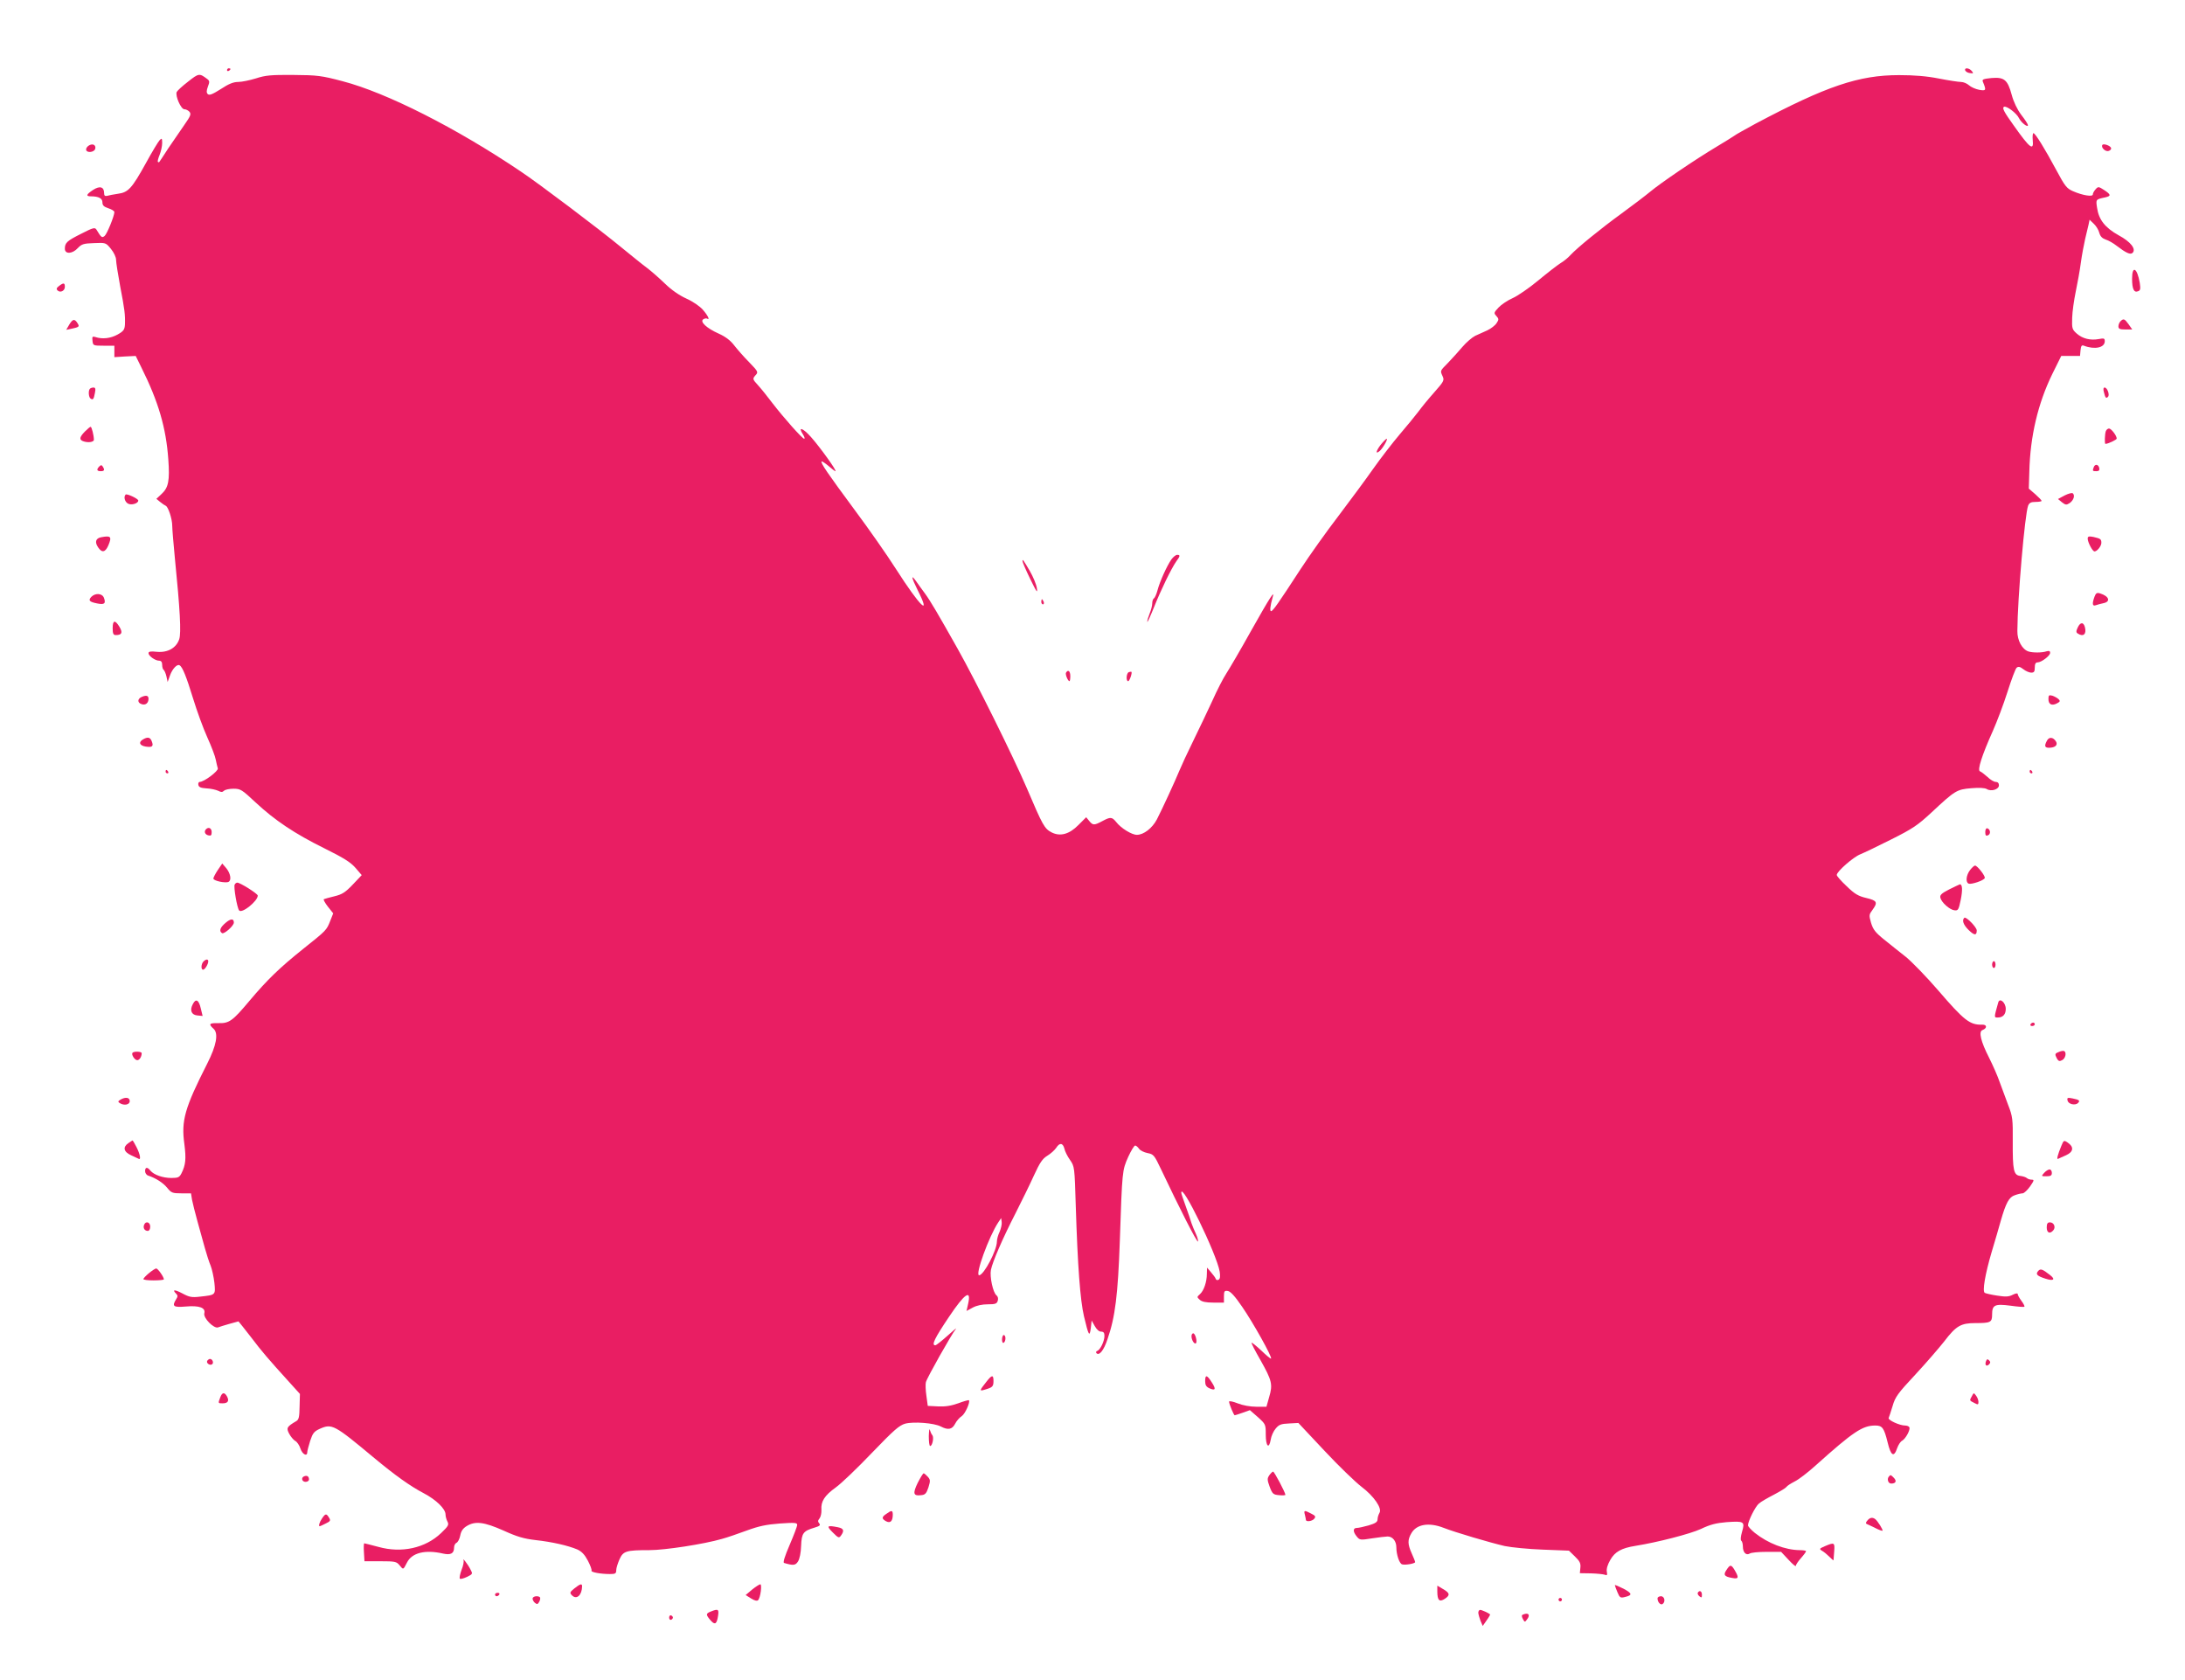 <?xml version="1.0" standalone="no"?>
<!DOCTYPE svg PUBLIC "-//W3C//DTD SVG 20010904//EN"
 "http://www.w3.org/TR/2001/REC-SVG-20010904/DTD/svg10.dtd">
<svg version="1.0" xmlns="http://www.w3.org/2000/svg"
 width="1280pt" height="984pt" viewBox="0 0 1280 984"
 preserveAspectRatio="xMidYMid meet">
<g transform="translate(0,984) scale(0.1,-0.1)"
fill="#e91e63" stroke="none">
<path d="M1330 9429 c0 -5 5 -7 10 -4 6 3 10 8 10 11 0 2 -4 4 -10 4 -5 0 -10
-5 -10 -11z"/>
<path d="M11512 9428 c3 -7 15 -15 28 -16 21 -3 22 -2 11 12 -16 19 -44 21
-39 4z"/>
<path d="M1102 9362 c-34 -26 -63 -53 -67 -61 -9 -23 25 -101 45 -101 10 0 23
-7 30 -15 11 -13 6 -25 -29 -75 -23 -33 -65 -95 -94 -137 -28 -43 -52 -80 -54
-82 -2 -2 -5 -2 -8 1 -3 3 2 21 10 41 8 20 15 51 15 69 0 28 -2 30 -14 18 -8
-8 -45 -69 -81 -135 -83 -150 -104 -172 -164 -180 -25 -4 -54 -9 -63 -12 -13
-3 -18 1 -18 15 0 38 -25 45 -64 20 -41 -27 -45 -38 -13 -38 45 0 67 -12 67
-35 0 -18 8 -26 35 -35 19 -6 35 -16 35 -22 0 -23 -43 -128 -57 -140 -16 -13
-20 -9 -48 37 -9 14 -19 12 -89 -24 -84 -42 -96 -53 -96 -88 0 -33 44 -31 76
4 22 23 33 27 94 29 69 3 70 3 100 -34 17 -21 30 -48 30 -64 0 -15 11 -85 24
-155 26 -135 30 -166 28 -224 -2 -30 -8 -39 -44 -59 -40 -22 -88 -28 -130 -14
-17 5 -19 2 -16 -23 3 -27 4 -28 66 -28 l62 0 0 -33 0 -34 63 4 62 3 32 -65
c101 -202 146 -356 159 -541 9 -124 1 -165 -39 -202 l-31 -29 22 -18 c12 -10
27 -20 32 -22 15 -5 39 -77 39 -118 0 -19 7 -102 15 -185 31 -308 38 -442 26
-479 -17 -51 -67 -80 -131 -74 -36 4 -49 2 -49 -8 0 -16 39 -44 62 -44 12 0
18 -8 18 -24 0 -14 4 -27 9 -30 4 -3 12 -20 16 -38 l7 -33 14 39 c14 39 42 68
56 59 17 -9 40 -67 79 -194 22 -72 59 -174 83 -227 24 -53 47 -113 50 -132 4
-19 9 -42 12 -51 4 -15 -80 -79 -106 -79 -6 0 -10 -8 -8 -17 2 -14 15 -19 48
-21 25 -1 55 -8 68 -14 17 -9 25 -9 34 0 7 7 32 12 56 12 41 0 49 -5 129 -80
114 -106 229 -183 403 -269 113 -56 153 -81 182 -114 l37 -43 -53 -56 c-44
-46 -62 -57 -107 -68 -30 -7 -57 -15 -62 -17 -4 -2 7 -22 24 -44 l31 -39 -17
-43 c-22 -56 -22 -56 -160 -166 -136 -109 -208 -178 -315 -305 -98 -117 -118
-131 -181 -129 -54 1 -59 -5 -28 -33 30 -27 17 -98 -37 -204 -132 -260 -153
-334 -134 -471 11 -87 8 -122 -17 -172 -12 -23 -19 -27 -59 -27 -50 0 -102 18
-123 43 -18 23 -31 21 -31 -3 0 -11 8 -23 18 -26 45 -15 87 -42 111 -71 24
-30 31 -33 83 -33 l57 0 6 -38 c4 -20 18 -77 32 -127 14 -49 33 -119 43 -155
10 -36 25 -83 34 -104 8 -20 18 -66 22 -100 7 -72 8 -71 -83 -81 -50 -6 -64
-3 -105 19 -46 24 -61 23 -36 -2 10 -10 10 -17 0 -32 -26 -42 -17 -49 56 -43
80 7 117 -7 109 -39 -8 -28 57 -93 81 -83 14 6 112 34 119 35 1 0 34 -42 73
-92 67 -88 95 -121 231 -271 l56 -62 -2 -74 c-1 -60 -4 -76 -19 -85 -56 -33
-60 -40 -42 -74 9 -17 25 -36 35 -42 11 -5 25 -26 31 -45 11 -34 40 -49 40
-21 0 7 8 37 17 66 15 45 22 55 57 71 71 31 83 25 318 -171 124 -103 211 -165
291 -207 72 -38 127 -91 127 -124 0 -11 5 -30 11 -41 10 -19 6 -27 -37 -68
-92 -88 -231 -119 -367 -81 -42 11 -80 21 -83 21 -3 0 -4 -24 -2 -53 l3 -52
93 0 c87 0 95 -2 113 -24 22 -27 21 -27 43 16 29 58 107 77 211 53 45 -10 65
0 65 35 0 13 7 25 14 28 8 3 18 22 22 42 5 26 15 42 38 56 50 31 102 24 215
-26 79 -36 119 -48 188 -56 99 -11 190 -32 245 -55 26 -12 43 -30 62 -66 14
-27 24 -53 21 -58 -5 -9 53 -20 108 -20 32 0 37 3 37 23 0 12 9 40 19 63 22
49 39 54 175 54 91 0 319 35 426 66 30 8 96 31 145 49 71 26 114 35 193 41 88
6 102 5 102 -8 0 -9 -20 -61 -44 -117 -29 -67 -40 -103 -33 -106 54 -16 67
-15 82 9 9 14 17 51 18 91 3 75 12 87 79 107 30 9 36 14 27 25 -9 10 -8 17 2
29 7 9 12 31 11 50 -4 49 18 84 85 132 32 23 127 114 211 202 129 134 160 161
195 171 50 13 169 4 209 -17 42 -22 66 -17 83 16 8 16 26 37 39 45 20 13 51
83 42 93 -3 2 -31 -6 -63 -18 -42 -15 -76 -20 -118 -18 l-60 3 -8 59 c-5 33
-6 69 -3 80 6 25 151 282 175 311 9 11 -12 -6 -47 -38 -35 -31 -67 -57 -73
-57 -24 0 -4 41 80 166 93 139 133 166 112 75 l-9 -40 37 20 c22 12 55 19 88
19 43 0 53 3 58 21 4 13 1 25 -8 32 -20 16 -40 109 -32 149 10 48 67 181 144
331 37 73 86 173 109 224 33 72 49 96 77 113 20 12 43 33 52 46 20 32 39 30
48 -3 3 -16 18 -46 33 -67 27 -39 27 -41 34 -270 11 -352 26 -552 48 -646 27
-114 33 -124 40 -70 l5 45 18 -32 c11 -20 25 -33 37 -33 15 0 20 -7 20 -25 0
-31 -24 -81 -42 -88 -7 -2 -9 -8 -5 -13 16 -17 43 15 65 82 45 129 61 260 72
574 14 414 14 414 49 493 17 37 35 67 41 67 5 0 15 -8 22 -18 7 -11 30 -22 50
-26 36 -7 40 -12 79 -94 106 -224 213 -435 217 -424 2 6 -4 26 -12 44 -9 18
-20 47 -26 63 -5 17 -20 62 -34 100 -14 39 -26 73 -26 78 0 68 207 -358 225
-461 4 -28 3 -42 -6 -48 -8 -4 -15 -2 -17 5 -2 7 -15 24 -28 39 l-23 27 -1
-36 c0 -48 -18 -100 -41 -120 -18 -16 -18 -17 0 -33 12 -11 36 -16 79 -16 l62
0 0 36 c0 31 3 35 23 32 15 -2 42 -31 84 -93 63 -91 177 -295 169 -303 -3 -2
-28 19 -57 47 -29 27 -55 48 -57 46 -3 -2 21 -48 52 -102 67 -119 73 -142 51
-216 l-16 -57 -59 0 c-36 0 -80 8 -110 20 -27 11 -50 15 -50 10 0 -14 28 -80
33 -80 3 0 24 7 47 15 l42 15 47 -41 c45 -41 46 -42 46 -102 0 -69 19 -88 29
-30 3 21 16 50 29 65 19 23 31 28 78 30 l55 3 153 -163 c84 -90 182 -184 216
-210 74 -56 123 -127 106 -154 -6 -10 -11 -27 -11 -37 0 -16 -12 -24 -52 -36
-28 -8 -60 -15 -70 -15 -23 0 -23 -22 0 -50 17 -21 21 -22 89 -11 40 6 81 11
92 11 29 0 51 -27 51 -64 0 -41 17 -93 33 -99 17 -6 77 4 77 13 0 4 -9 27 -20
51 -24 54 -25 79 -2 118 30 53 103 65 188 32 69 -27 276 -88 359 -107 39 -8
139 -18 223 -21 l153 -6 35 -34 c28 -27 35 -40 32 -66 l-3 -32 65 -1 c36 -1
72 -5 81 -8 13 -6 16 -2 12 18 -3 16 4 41 21 70 27 47 65 68 146 81 131 21
321 70 384 99 54 26 90 35 151 40 102 7 108 4 90 -57 -8 -28 -10 -49 -4 -52 5
-4 9 -19 9 -34 0 -34 19 -54 40 -41 8 6 53 10 99 10 l85 0 43 -46 c24 -26 43
-42 43 -36 0 6 14 27 30 45 17 19 30 37 30 41 0 3 -17 6 -37 6 -86 1 -186 40
-263 101 -22 18 -40 38 -40 44 0 25 43 111 64 128 11 10 51 33 88 52 36 19 69
39 73 45 3 6 25 20 48 32 23 11 78 53 122 93 223 200 276 235 351 235 41 0 51
-14 72 -99 19 -79 37 -90 56 -33 7 19 19 38 29 43 21 12 50 66 42 79 -3 6 -15
10 -25 10 -32 0 -101 32 -96 44 3 6 13 38 23 70 15 53 31 75 133 184 63 68
139 156 169 194 70 92 98 108 183 108 89 0 98 4 98 50 0 56 15 64 107 52 43
-6 80 -9 82 -6 3 2 -5 18 -17 34 -12 16 -22 34 -22 40 0 6 -11 5 -29 -4 -23
-12 -41 -13 -92 -5 -34 5 -67 13 -72 16 -15 9 2 109 40 238 20 66 44 149 54
185 30 104 48 138 82 149 16 6 37 11 46 11 9 1 28 19 43 40 24 35 26 40 10 40
-10 0 -22 4 -28 9 -5 5 -22 11 -38 13 -40 4 -46 31 -45 203 1 129 -1 146 -26
210 -14 39 -37 99 -50 135 -12 36 -41 101 -63 145 -48 94 -62 152 -39 161 29
11 28 33 -1 32 -72 -2 -105 23 -258 201 -68 79 -153 166 -188 195 -36 28 -93
74 -128 102 -52 42 -65 59 -77 98 -13 45 -12 49 8 76 33 45 27 55 -36 70 -47
11 -69 24 -115 69 -32 30 -58 59 -58 66 0 20 97 105 138 121 20 8 102 47 181
87 126 63 155 83 235 157 139 130 149 136 234 143 46 4 80 2 91 -5 26 -16 71
-2 71 22 0 13 -7 20 -19 20 -10 0 -32 13 -48 29 -17 15 -36 30 -44 33 -17 6
11 93 76 238 23 52 62 154 85 227 23 72 47 137 54 142 10 8 20 6 39 -9 14 -11
35 -20 46 -20 17 0 21 6 21 30 0 21 5 30 16 30 23 0 74 39 74 56 0 11 -6 13
-21 9 -26 -9 -81 -9 -106 -1 -37 12 -66 65 -65 120 1 194 44 685 63 734 7 17
17 22 44 22 19 0 35 3 35 6 0 4 -17 21 -37 39 l-38 33 3 98 c5 210 51 402 135
574 l52 105 55 0 55 0 3 33 c3 27 7 32 20 27 62 -24 122 -12 122 26 0 17 -4
19 -35 13 -49 -9 -95 2 -129 32 -27 24 -29 30 -27 92 1 37 11 106 21 154 10
48 24 124 30 170 6 45 18 107 25 138 7 30 16 68 20 84 l6 29 25 -24 c13 -12
28 -36 32 -53 6 -21 17 -32 37 -39 17 -5 46 -22 65 -37 54 -41 80 -54 93 -41
22 22 -11 65 -82 103 -79 44 -116 91 -126 160 -8 51 -8 50 48 62 35 8 34 16
-7 43 -32 21 -35 21 -50 4 -9 -10 -16 -23 -16 -30 0 -15 -59 -6 -116 19 -37
16 -47 29 -98 124 -66 123 -123 216 -134 216 -4 0 -6 -18 -4 -40 7 -67 -16
-50 -112 86 -56 78 -68 101 -57 108 14 9 75 -37 89 -67 13 -26 52 -56 52 -40
0 5 -17 32 -39 60 -24 32 -45 76 -56 117 -24 89 -44 105 -118 99 -49 -5 -57
-8 -51 -22 21 -51 19 -54 -22 -47 -21 4 -48 16 -60 27 -11 10 -32 19 -47 19
-14 0 -73 9 -129 20 -70 14 -144 20 -233 20 -236 0 -425 -64 -840 -284 -60
-33 -117 -64 -125 -71 -8 -6 -55 -35 -105 -65 -127 -76 -327 -212 -388 -263
-29 -24 -104 -81 -167 -127 -124 -90 -260 -201 -300 -244 -13 -15 -40 -37 -59
-48 -19 -12 -77 -57 -130 -101 -53 -44 -120 -90 -149 -103 -30 -13 -67 -38
-83 -55 -28 -30 -29 -33 -13 -50 15 -17 15 -21 1 -42 -8 -13 -33 -32 -54 -42
-21 -9 -53 -24 -71 -32 -18 -9 -52 -38 -75 -65 -23 -27 -61 -69 -84 -93 -48
-49 -47 -45 -32 -79 11 -23 7 -31 -48 -93 -33 -37 -75 -88 -93 -113 -19 -25
-68 -85 -110 -134 -41 -48 -111 -139 -155 -201 -44 -63 -136 -187 -204 -277
-69 -90 -169 -230 -223 -313 -130 -200 -161 -244 -172 -245 -8 0 -5 32 9 80
15 48 -13 6 -126 -195 -61 -110 -127 -222 -145 -250 -18 -27 -55 -99 -82 -160
-28 -60 -78 -166 -112 -235 -34 -69 -70 -147 -81 -174 -25 -61 -101 -226 -132
-286 -27 -51 -77 -90 -117 -90 -30 0 -94 39 -122 76 -24 29 -33 30 -81 4 -47
-25 -55 -25 -76 1 l-18 22 -45 -45 c-54 -55 -107 -69 -157 -44 -43 22 -53 42
-146 260 -80 186 -298 626 -405 816 -116 206 -159 279 -191 323 -19 25 -42 58
-52 72 -32 45 -28 22 8 -50 83 -164 16 -100 -125 120 -52 82 -162 239 -244
349 -159 215 -200 275 -193 283 3 2 21 -10 40 -26 19 -17 38 -31 41 -31 11 0
-89 139 -143 200 -48 54 -79 64 -47 15 9 -14 12 -25 7 -25 -11 0 -120 123
-187 210 -27 36 -64 82 -83 103 -33 36 -33 38 -16 58 18 19 18 21 -36 77 -31
31 -70 76 -88 99 -22 29 -51 51 -91 69 -70 31 -112 70 -90 84 8 5 18 6 22 4
19 -12 5 18 -24 51 -18 21 -59 49 -97 66 -42 19 -88 51 -126 88 -33 32 -80 73
-105 92 -25 18 -92 73 -150 120 -127 105 -486 376 -590 445 -378 255 -786 461
-1042 528 -125 33 -148 36 -290 37 -130 1 -163 -2 -218 -20 -36 -11 -83 -21
-104 -21 -29 0 -56 -11 -103 -42 -49 -31 -67 -38 -76 -29 -8 8 -8 19 1 44 11
28 10 34 -5 45 -45 34 -49 33 -111 -16z m4754 -6737 c-9 -18 -16 -44 -16 -57
0 -52 -76 -196 -104 -198 -26 -1 57 227 112 310 l17 25 3 -23 c2 -13 -4 -38
-12 -57z"/>
<path d="M530 8992 c-18 -6 -30 -23 -24 -34 9 -14 44 -9 51 8 7 19 -7 33 -27
26z"/>
<path d="M12316 8991 c-10 -15 19 -42 37 -35 10 3 16 11 14 17 -4 14 -45 28
-51 18z"/>
<path d="M12490 8208 c0 -61 11 -84 35 -74 14 5 15 14 10 49 -15 88 -45 105
-45 25z"/>
<path d="M346 8165 c-15 -11 -17 -18 -9 -26 16 -16 43 -3 43 21 0 24 -8 25
-34 5z"/>
<path d="M406 7939 l-18 -31 33 7 c43 9 46 12 33 32 -17 27 -28 25 -48 -8z"/>
<path d="M12422 7958 c-7 -7 -12 -20 -12 -30 0 -14 8 -18 41 -18 l40 0 -21 30
c-24 33 -30 36 -48 18z"/>
<path d="M527 7563 c-11 -10 -8 -51 4 -58 14 -9 18 -4 25 33 5 24 3 32 -8 32
-8 0 -18 -3 -21 -7z"/>
<path d="M12325 7543 c8 -34 13 -39 24 -27 11 11 -4 54 -20 54 -7 0 -9 -10 -4
-27z"/>
<path d="M497 7312 c-31 -32 -34 -47 -11 -56 28 -11 64 -6 64 8 0 26 -13 76
-19 76 -4 0 -19 -13 -34 -28z"/>
<path d="M12336 7314 c-6 -17 -8 -74 -2 -74 15 0 66 24 66 31 0 17 -32 59 -45
59 -7 0 -16 -7 -19 -16z"/>
<path d="M8087 7233 c-27 -36 -30 -56 -5 -35 18 15 51 72 41 72 -4 -1 -20 -17
-36 -37z"/>
<path d="M582 7108 c-18 -18 -15 -28 8 -28 21 0 25 7 12 27 -6 10 -11 10 -20
1z"/>
<path d="M12266 7105 c-9 -24 -8 -25 15 -25 14 0 19 5 17 17 -4 23 -24 27 -32
8z"/>
<path d="M12095 6938 l-39 -21 23 -19 c21 -16 26 -17 45 -5 23 16 33 44 19 57
-4 5 -26 -1 -48 -12z"/>
<path d="M736 6943 c-13 -13 -5 -43 14 -53 20 -11 60 1 60 18 0 11 -67 42 -74
35z"/>
<path d="M592 6693 c-31 -6 -38 -28 -18 -58 23 -35 43 -31 61 11 21 51 15 58
-43 47z"/>
<path d="M12230 6685 c0 -21 28 -75 40 -75 15 0 40 31 40 50 0 22 -4 25 -47
35 -27 5 -33 3 -33 -10z"/>
<path d="M6862 6563 c-27 -39 -68 -130 -81 -180 -6 -23 -16 -45 -21 -48 -6 -3
-10 -17 -10 -29 0 -13 -7 -40 -15 -59 -8 -20 -15 -42 -14 -49 0 -7 17 30 38
82 41 103 102 229 132 272 23 31 24 38 5 38 -8 0 -23 -12 -34 -27z"/>
<path d="M5990 6553 c0 -6 20 -53 45 -104 38 -78 44 -87 39 -54 -3 22 -22 67
-41 100 -40 68 -43 72 -43 58z"/>
<path d="M12270 6345 c-15 -41 -13 -58 8 -50 9 3 29 9 45 12 43 9 32 41 -20
57 -19 6 -25 2 -33 -19z"/>
<path d="M535 6344 c-20 -21 -11 -30 36 -39 41 -8 50 0 38 33 -10 27 -50 30
-74 6z"/>
<path d="M6100 6315 c0 -8 4 -15 10 -15 5 0 7 7 4 15 -4 8 -8 15 -10 15 -2 0
-4 -7 -4 -15z"/>
<path d="M660 6160 c0 -31 4 -40 18 -40 36 0 42 14 22 48 -26 43 -40 40 -40
-8z"/>
<path d="M12171 6163 c-10 -21 -9 -28 1 -34 32 -21 52 -4 42 36 -8 33 -28 32
-43 -2z"/>
<path d="M6245 5900 c-6 -9 11 -50 20 -50 3 0 5 14 5 30 0 29 -13 40 -25 20z"/>
<path d="M6613 5903 c-15 -5 -18 -53 -4 -53 8 0 25 49 19 55 -2 1 -9 0 -15 -2z"/>
<path d="M833 5759 c-29 -11 -30 -36 -2 -44 22 -7 39 7 39 32 0 18 -12 22 -37
12z"/>
<path d="M12000 5745 c0 -31 20 -41 50 -25 19 10 20 14 9 25 -8 7 -24 16 -36
20 -20 5 -23 3 -23 -20z"/>
<path d="M838 5509 c-28 -16 -21 -36 15 -42 39 -6 48 1 36 31 -9 24 -24 27
-51 11z"/>
<path d="M11991 5501 c-16 -30 -13 -41 12 -41 36 0 54 16 41 37 -16 26 -41 28
-53 4z"/>
<path d="M970 5320 c0 -5 5 -10 11 -10 5 0 7 5 4 10 -3 6 -8 10 -11 10 -2 0
-4 -4 -4 -10z"/>
<path d="M11890 5320 c0 -5 5 -10 11 -10 5 0 7 5 4 10 -3 6 -8 10 -11 10 -2 0
-4 -4 -4 -10z"/>
<path d="M1207 4983 c-13 -13 -7 -31 13 -36 16 -4 20 0 20 19 0 23 -18 32 -33
17z"/>
<path d="M11630 4966 c0 -19 4 -24 15 -19 18 6 16 34 -2 41 -8 2 -13 -6 -13
-22z"/>
<path d="M1276 4744 c-14 -21 -26 -44 -26 -50 0 -14 74 -29 90 -19 17 11 10
49 -14 79 l-24 28 -26 -38z"/>
<path d="M11541 4744 c-23 -30 -28 -72 -8 -80 16 -6 90 19 94 33 4 12 -44 73
-57 73 -5 0 -18 -12 -29 -26z"/>
<path d="M1375 4659 c-8 -11 14 -139 26 -152 16 -20 109 55 109 87 0 11 -103
76 -120 76 -5 0 -12 -5 -15 -11z"/>
<path d="M11418 4630 c-45 -23 -55 -33 -51 -49 7 -28 55 -70 82 -73 22 -3 25
3 37 60 12 59 10 93 -5 92 -3 -1 -31 -14 -63 -30z"/>
<path d="M11507 4464 c-15 -15 -5 -42 26 -72 33 -32 47 -33 47 -2 0 19 -63 83
-73 74z"/>
<path d="M1321 4434 c-32 -27 -39 -48 -20 -60 12 -7 69 43 69 62 0 25 -19 24
-49 -2z"/>
<path d="M1192 4208 c-14 -14 -16 -48 -2 -48 10 0 30 32 30 49 0 14 -13 14
-28 -1z"/>
<path d="M11670 4190 c0 -11 5 -20 10 -20 6 0 10 9 10 20 0 11 -4 20 -10 20
-5 0 -10 -9 -10 -20z"/>
<path d="M1130 3959 c-20 -36 -9 -64 26 -67 l31 -3 -11 45 c-11 49 -29 59 -46
25z"/>
<path d="M11706 3968 c-26 -92 -25 -88 -2 -88 29 0 46 18 46 50 0 38 -36 68
-44 38z"/>
<path d="M11895 3840 c-3 -5 1 -10 9 -10 9 0 16 5 16 10 0 6 -4 10 -9 10 -6 0
-13 -4 -16 -10z"/>
<path d="M12063 3679 c-26 -10 -27 -13 -13 -40 9 -15 15 -17 30 -9 20 10 27
44 13 53 -5 3 -18 1 -30 -4z"/>
<path d="M777 3674 c-10 -10 12 -44 27 -44 13 0 26 20 26 41 0 10 -43 12 -53
3z"/>
<path d="M706 3399 c-15 -9 -16 -13 -5 -20 26 -17 59 -10 59 11 0 22 -24 26
-54 9z"/>
<path d="M12112 3394 c4 -22 45 -31 61 -15 14 14 8 19 -32 27 -29 6 -33 4 -29
-12z"/>
<path d="M752 3144 c-34 -23 -28 -51 16 -71 20 -9 40 -19 45 -21 14 -7 7 29
-13 68 -11 22 -22 40 -23 40 -1 0 -13 -7 -25 -16z"/>
<path d="M12076 3129 c-22 -53 -29 -82 -20 -77 5 2 26 12 47 21 44 20 48 49 9
75 -21 14 -23 13 -36 -19z"/>
<path d="M11975 2970 c-18 -20 -17 -20 13 -20 25 0 32 4 32 20 0 11 -6 20 -13
20 -8 0 -22 -9 -32 -20z"/>
<path d="M844 2665 c-7 -18 3 -35 22 -35 8 0 14 10 14 25 0 27 -27 35 -36 10z"/>
<path d="M11990 2650 c0 -32 19 -40 39 -16 15 18 3 46 -20 46 -14 0 -19 -7
-19 -30z"/>
<path d="M872 2382 c-18 -15 -32 -30 -32 -34 0 -5 27 -8 60 -8 33 0 60 3 60 6
0 14 -35 64 -45 64 -5 0 -25 -13 -43 -28z"/>
<path d="M11939 2394 c-15 -18 -6 -28 44 -44 47 -15 60 -5 27 21 -46 36 -57
40 -71 23z"/>
<path d="M6980 2013 c0 -23 17 -49 26 -41 9 10 -4 58 -16 58 -6 0 -10 -8 -10
-17z"/>
<path d="M5870 1994 c0 -14 4 -23 10 -19 6 3 10 15 10 26 0 10 -4 19 -10 19
-5 0 -10 -12 -10 -26z"/>
<path d="M1214 1869 c-8 -14 18 -31 30 -19 9 9 0 30 -14 30 -5 0 -12 -5 -16
-11z"/>
<path d="M11634 1866 c-8 -22 3 -33 18 -18 9 9 9 15 0 24 -9 9 -13 7 -18 -6z"/>
<path d="M5779 1747 c-42 -53 -43 -57 -10 -47 45 13 51 18 51 51 0 37 -9 37
-41 -4z"/>
<path d="M7060 1750 c0 -23 6 -33 25 -42 36 -16 40 -5 13 36 -28 44 -38 45
-38 6z"/>
<path d="M1290 1654 c-13 -34 -13 -34 14 -34 31 0 40 14 26 40 -15 27 -29 25
-40 -6z"/>
<path d="M11551 1661 c-14 -25 -15 -24 17 -40 19 -10 22 -9 22 7 0 10 -6 27
-14 37 -13 18 -14 18 -25 -4z"/>
<path d="M5441 1428 c0 -32 3 -58 8 -58 13 0 23 50 13 63 -6 7 -12 21 -15 32
-2 11 -5 -6 -6 -37z"/>
<path d="M7436 1199 c-13 -19 -13 -27 2 -68 16 -42 21 -46 55 -49 20 -2 37 -1
37 2 0 13 -65 136 -72 136 -4 0 -14 -10 -22 -21z"/>
<path d="M5376 1154 c-30 -62 -26 -78 20 -72 24 2 31 10 43 46 12 39 11 45 -4
62 -10 11 -21 20 -24 20 -4 0 -19 -25 -35 -56z"/>
<path d="M1783 1193 c-21 -7 -15 -33 7 -33 11 0 20 6 20 14 0 18 -11 25 -27
19z"/>
<path d="M11067 1193 c-15 -14 -7 -43 12 -43 27 0 34 15 15 34 -18 18 -18 18
-27 9z"/>
<path d="M5193 973 c-29 -19 -29 -29 -2 -44 25 -13 39 1 39 39 0 26 -7 27 -37
5z"/>
<path d="M7644 968 c3 -13 6 -26 6 -30 0 -14 37 -9 49 6 10 12 7 18 -18 30
-40 21 -44 20 -37 -6z"/>
<path d="M1886 945 c-15 -22 -21 -45 -13 -45 2 0 18 7 35 16 28 13 30 18 19
35 -15 25 -21 24 -41 -6z"/>
<path d="M10939 933 c-10 -11 -10 -17 -3 -20 6 -2 28 -13 49 -23 21 -11 40
-18 43 -16 4 5 -29 58 -43 68 -16 12 -32 9 -46 -9z"/>
<path d="M4878 864 c33 -33 37 -35 49 -18 20 28 16 41 -18 48 -65 13 -69 8
-31 -30z"/>
<path d="M10690 783 c-32 -14 -34 -16 -16 -27 11 -6 30 -22 43 -35 13 -13 23
-22 24 -20 0 2 2 25 4 52 4 52 1 54 -55 30z"/>
<path d="M2715 702 c4 -7 -1 -33 -11 -57 -9 -25 -14 -48 -10 -52 3 -4 22 1 41
10 35 17 35 18 21 44 -8 16 -22 37 -31 48 -9 11 -14 14 -10 7z"/>
<path d="M10114 644 c-20 -29 -13 -39 34 -47 37 -7 40 1 15 44 -21 36 -28 36
-49 3z"/>
<path d="M3365 536 c-27 -22 -29 -26 -14 -41 27 -27 58 1 59 53 0 18 -11 15
-45 -12z"/>
<path d="M4406 529 l-38 -32 32 -20 c21 -13 35 -16 41 -10 14 14 24 93 13 93
-5 0 -27 -14 -48 -31z"/>
<path d="M9460 555 c0 -3 7 -22 15 -41 13 -32 18 -35 42 -29 47 11 46 21 -6
49 -28 14 -51 24 -51 21z"/>
<path d="M8420 518 c0 -52 12 -64 44 -43 32 21 30 34 -12 58 l-32 19 0 -34z"/>
<path d="M9946 511 c-3 -5 1 -14 9 -21 13 -10 15 -9 15 9 0 21 -14 28 -24 12z"/>
<path d="M2900 500 c0 -5 4 -10 9 -10 6 0 13 5 16 10 3 6 -1 10 -9 10 -9 0
-16 -4 -16 -10z"/>
<path d="M3120 476 c0 -7 6 -19 14 -25 12 -10 17 -8 25 7 6 11 7 22 4 26 -12
11 -43 6 -43 -8z"/>
<path d="M9710 478 c0 -22 17 -41 29 -34 19 12 13 46 -9 46 -11 0 -20 -6 -20
-12z"/>
<path d="M9130 470 c0 -5 5 -10 10 -10 6 0 10 5 10 10 0 6 -4 10 -10 10 -5 0
-10 -4 -10 -10z"/>
<path d="M4163 400 c-28 -11 -28 -18 -4 -47 26 -31 37 -29 45 8 10 54 6 58
-41 39z"/>
<path d="M8660 393 c1 -10 7 -31 13 -47 l13 -30 23 33 c13 18 22 34 20 35 -11
9 -49 26 -58 26 -6 0 -11 -8 -11 -17z"/>
<path d="M8923 383 c-10 -3 -10 -10 -2 -26 11 -20 12 -20 25 -2 20 26 8 41
-23 28z"/>
<path d="M3920 365 c0 -9 5 -15 11 -13 6 2 11 8 11 13 0 5 -5 11 -11 13 -6 2
-11 -4 -11 -13z"/>
</g>
</svg>
